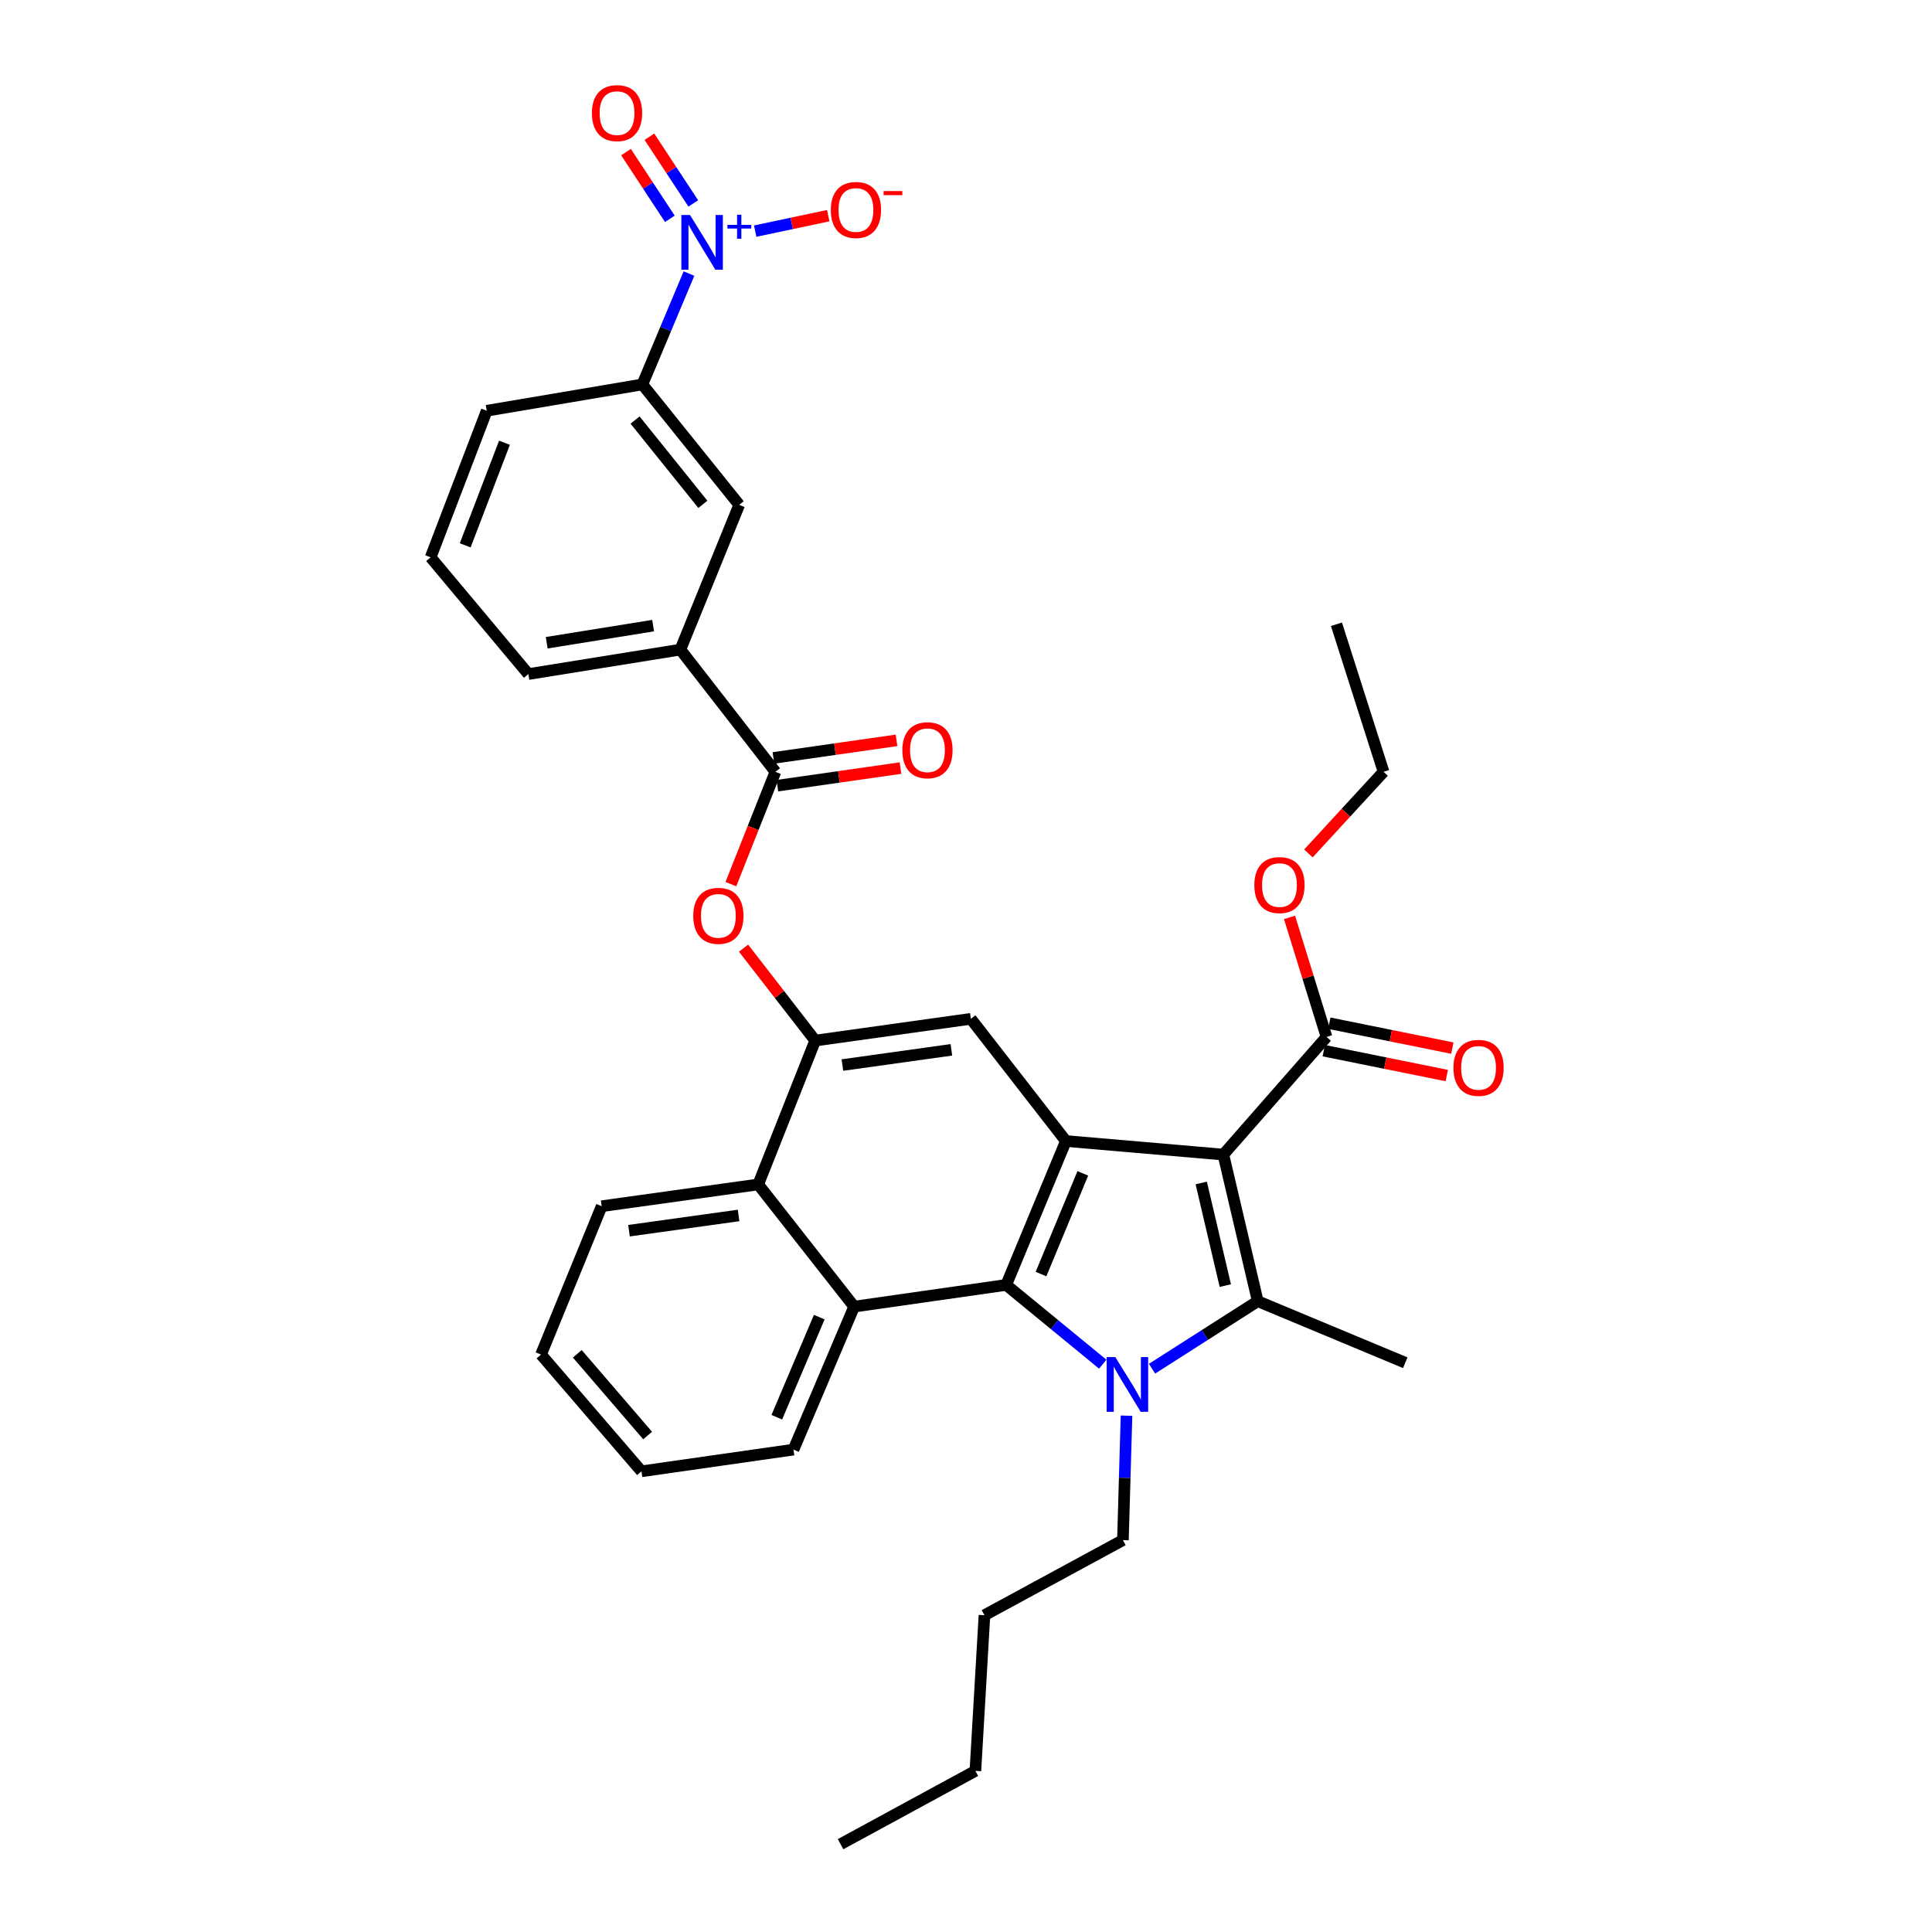 <?xml version='1.0' encoding='iso-8859-1'?>
<svg version='1.1' baseProfile='full'
              xmlns='http://www.w3.org/2000/svg'
                      xmlns:rdkit='http://www.rdkit.org/xml'
                      xmlns:xlink='http://www.w3.org/1999/xlink'
                  xml:space='preserve'
width='1000px' height='1000px' viewBox='0 0 1000 1000'>
<!-- END OF HEADER -->
<rect style='opacity:1.0;fill:#FFFFFF;stroke:none' width='1000' height='1000' x='0' y='0'> </rect>
<path class='bond-1' d='M 633.205,597.612 L 651.007,673.5' style='fill:none;fill-rule:evenodd;stroke:#000000;stroke-width:6px;stroke-linecap:butt;stroke-linejoin:miter;stroke-opacity:1' />
<path class='bond-1' d='M 621.759,612.307 L 634.221,665.428' style='fill:none;fill-rule:evenodd;stroke:#000000;stroke-width:6px;stroke-linecap:butt;stroke-linejoin:miter;stroke-opacity:1' />
<path class='bond-3' d='M 633.205,597.612 L 551.711,590.596' style='fill:none;fill-rule:evenodd;stroke:#000000;stroke-width:6px;stroke-linecap:butt;stroke-linejoin:miter;stroke-opacity:1' />
<path class='bond-9' d='M 633.205,597.612 L 686.611,536.723' style='fill:none;fill-rule:evenodd;stroke:#000000;stroke-width:6px;stroke-linecap:butt;stroke-linejoin:miter;stroke-opacity:1' />
<path class='bond-0' d='M 596.286,708.443 L 623.647,690.971' style='fill:none;fill-rule:evenodd;stroke:#0000FF;stroke-width:6px;stroke-linecap:butt;stroke-linejoin:miter;stroke-opacity:1' />
<path class='bond-0' d='M 623.647,690.971 L 651.007,673.5' style='fill:none;fill-rule:evenodd;stroke:#000000;stroke-width:6px;stroke-linecap:butt;stroke-linejoin:miter;stroke-opacity:1' />
<path class='bond-19' d='M 583.079,732.754 L 582.152,764.955' style='fill:none;fill-rule:evenodd;stroke:#0000FF;stroke-width:6px;stroke-linecap:butt;stroke-linejoin:miter;stroke-opacity:1' />
<path class='bond-19' d='M 582.152,764.955 L 581.225,797.155' style='fill:none;fill-rule:evenodd;stroke:#000000;stroke-width:6px;stroke-linecap:butt;stroke-linejoin:miter;stroke-opacity:1' />
<path class='bond-34' d='M 570.775,706.098 L 545.785,685.586' style='fill:none;fill-rule:evenodd;stroke:#0000FF;stroke-width:6px;stroke-linecap:butt;stroke-linejoin:miter;stroke-opacity:1' />
<path class='bond-34' d='M 545.785,685.586 L 520.795,665.074' style='fill:none;fill-rule:evenodd;stroke:#000000;stroke-width:6px;stroke-linecap:butt;stroke-linejoin:miter;stroke-opacity:1' />
<path class='bond-20' d='M 651.007,673.5 L 727.354,705.342' style='fill:none;fill-rule:evenodd;stroke:#000000;stroke-width:6px;stroke-linecap:butt;stroke-linejoin:miter;stroke-opacity:1' />
<path class='bond-2' d='M 520.795,665.074 L 551.711,590.596' style='fill:none;fill-rule:evenodd;stroke:#000000;stroke-width:6px;stroke-linecap:butt;stroke-linejoin:miter;stroke-opacity:1' />
<path class='bond-2' d='M 538.824,659.461 L 560.465,607.326' style='fill:none;fill-rule:evenodd;stroke:#000000;stroke-width:6px;stroke-linecap:butt;stroke-linejoin:miter;stroke-opacity:1' />
<path class='bond-5' d='M 520.795,665.074 L 442.104,676.303' style='fill:none;fill-rule:evenodd;stroke:#000000;stroke-width:6px;stroke-linecap:butt;stroke-linejoin:miter;stroke-opacity:1' />
<path class='bond-7' d='M 551.711,590.596 L 502.518,527.338' style='fill:none;fill-rule:evenodd;stroke:#000000;stroke-width:6px;stroke-linecap:butt;stroke-linejoin:miter;stroke-opacity:1' />
<path class='bond-4' d='M 356.613,141.603 L 344.551,170.294' style='fill:none;fill-rule:evenodd;stroke:#0000FF;stroke-width:6px;stroke-linecap:butt;stroke-linejoin:miter;stroke-opacity:1' />
<path class='bond-4' d='M 344.551,170.294 L 332.489,198.985' style='fill:none;fill-rule:evenodd;stroke:#000000;stroke-width:6px;stroke-linecap:butt;stroke-linejoin:miter;stroke-opacity:1' />
<path class='bond-15' d='M 390.884,119.633 L 409.791,115.632' style='fill:none;fill-rule:evenodd;stroke:#0000FF;stroke-width:6px;stroke-linecap:butt;stroke-linejoin:miter;stroke-opacity:1' />
<path class='bond-15' d='M 409.791,115.632 L 428.698,111.631' style='fill:none;fill-rule:evenodd;stroke:#FF0000;stroke-width:6px;stroke-linecap:butt;stroke-linejoin:miter;stroke-opacity:1' />
<path class='bond-16' d='M 358.837,105.303 L 347.486,88.035' style='fill:none;fill-rule:evenodd;stroke:#0000FF;stroke-width:6px;stroke-linecap:butt;stroke-linejoin:miter;stroke-opacity:1' />
<path class='bond-16' d='M 347.486,88.035 L 336.135,70.768' style='fill:none;fill-rule:evenodd;stroke:#FF0000;stroke-width:6px;stroke-linecap:butt;stroke-linejoin:miter;stroke-opacity:1' />
<path class='bond-16' d='M 346.721,113.267 L 335.37,96' style='fill:none;fill-rule:evenodd;stroke:#0000FF;stroke-width:6px;stroke-linecap:butt;stroke-linejoin:miter;stroke-opacity:1' />
<path class='bond-16' d='M 335.37,96 L 324.019,78.733' style='fill:none;fill-rule:evenodd;stroke:#FF0000;stroke-width:6px;stroke-linecap:butt;stroke-linejoin:miter;stroke-opacity:1' />
<path class='bond-22' d='M 442.104,676.303 L 410.713,750.314' style='fill:none;fill-rule:evenodd;stroke:#000000;stroke-width:6px;stroke-linecap:butt;stroke-linejoin:miter;stroke-opacity:1' />
<path class='bond-22' d='M 424.047,681.743 L 402.073,733.551' style='fill:none;fill-rule:evenodd;stroke:#000000;stroke-width:6px;stroke-linecap:butt;stroke-linejoin:miter;stroke-opacity:1' />
<path class='bond-35' d='M 442.104,676.303 L 392.444,613.07' style='fill:none;fill-rule:evenodd;stroke:#000000;stroke-width:6px;stroke-linecap:butt;stroke-linejoin:miter;stroke-opacity:1' />
<path class='bond-6' d='M 421.942,538.6 L 502.518,527.338' style='fill:none;fill-rule:evenodd;stroke:#000000;stroke-width:6px;stroke-linecap:butt;stroke-linejoin:miter;stroke-opacity:1' />
<path class='bond-6' d='M 436.035,551.27 L 492.438,543.387' style='fill:none;fill-rule:evenodd;stroke:#000000;stroke-width:6px;stroke-linecap:butt;stroke-linejoin:miter;stroke-opacity:1' />
<path class='bond-10' d='M 421.942,538.6 L 392.444,613.07' style='fill:none;fill-rule:evenodd;stroke:#000000;stroke-width:6px;stroke-linecap:butt;stroke-linejoin:miter;stroke-opacity:1' />
<path class='bond-11' d='M 421.942,538.6 L 403.4,514.681' style='fill:none;fill-rule:evenodd;stroke:#000000;stroke-width:6px;stroke-linecap:butt;stroke-linejoin:miter;stroke-opacity:1' />
<path class='bond-11' d='M 403.4,514.681 L 384.858,490.762' style='fill:none;fill-rule:evenodd;stroke:#FF0000;stroke-width:6px;stroke-linecap:butt;stroke-linejoin:miter;stroke-opacity:1' />
<path class='bond-8' d='M 401.345,399.487 L 389.822,428.56' style='fill:none;fill-rule:evenodd;stroke:#000000;stroke-width:6px;stroke-linecap:butt;stroke-linejoin:miter;stroke-opacity:1' />
<path class='bond-8' d='M 389.822,428.56 L 378.299,457.634' style='fill:none;fill-rule:evenodd;stroke:#FF0000;stroke-width:6px;stroke-linecap:butt;stroke-linejoin:miter;stroke-opacity:1' />
<path class='bond-13' d='M 401.345,399.487 L 352.16,336.237' style='fill:none;fill-rule:evenodd;stroke:#000000;stroke-width:6px;stroke-linecap:butt;stroke-linejoin:miter;stroke-opacity:1' />
<path class='bond-17' d='M 402.37,406.663 L 434.23,402.111' style='fill:none;fill-rule:evenodd;stroke:#000000;stroke-width:6px;stroke-linecap:butt;stroke-linejoin:miter;stroke-opacity:1' />
<path class='bond-17' d='M 434.23,402.111 L 466.09,397.56' style='fill:none;fill-rule:evenodd;stroke:#FF0000;stroke-width:6px;stroke-linecap:butt;stroke-linejoin:miter;stroke-opacity:1' />
<path class='bond-17' d='M 400.319,392.31 L 432.179,387.758' style='fill:none;fill-rule:evenodd;stroke:#000000;stroke-width:6px;stroke-linecap:butt;stroke-linejoin:miter;stroke-opacity:1' />
<path class='bond-17' d='M 432.179,387.758 L 464.039,383.206' style='fill:none;fill-rule:evenodd;stroke:#FF0000;stroke-width:6px;stroke-linecap:butt;stroke-linejoin:miter;stroke-opacity:1' />
<path class='bond-18' d='M 685.174,543.829 L 717.012,550.269' style='fill:none;fill-rule:evenodd;stroke:#000000;stroke-width:6px;stroke-linecap:butt;stroke-linejoin:miter;stroke-opacity:1' />
<path class='bond-18' d='M 717.012,550.269 L 748.85,556.71' style='fill:none;fill-rule:evenodd;stroke:#FF0000;stroke-width:6px;stroke-linecap:butt;stroke-linejoin:miter;stroke-opacity:1' />
<path class='bond-18' d='M 688.049,529.617 L 719.887,536.058' style='fill:none;fill-rule:evenodd;stroke:#000000;stroke-width:6px;stroke-linecap:butt;stroke-linejoin:miter;stroke-opacity:1' />
<path class='bond-18' d='M 719.887,536.058 L 751.725,542.498' style='fill:none;fill-rule:evenodd;stroke:#FF0000;stroke-width:6px;stroke-linecap:butt;stroke-linejoin:miter;stroke-opacity:1' />
<path class='bond-21' d='M 686.611,536.723 L 677.032,505.783' style='fill:none;fill-rule:evenodd;stroke:#000000;stroke-width:6px;stroke-linecap:butt;stroke-linejoin:miter;stroke-opacity:1' />
<path class='bond-21' d='M 677.032,505.783 L 667.452,474.843' style='fill:none;fill-rule:evenodd;stroke:#FF0000;stroke-width:6px;stroke-linecap:butt;stroke-linejoin:miter;stroke-opacity:1' />
<path class='bond-24' d='M 392.444,613.07 L 311.417,624.331' style='fill:none;fill-rule:evenodd;stroke:#000000;stroke-width:6px;stroke-linecap:butt;stroke-linejoin:miter;stroke-opacity:1' />
<path class='bond-24' d='M 382.286,629.12 L 325.567,637.003' style='fill:none;fill-rule:evenodd;stroke:#000000;stroke-width:6px;stroke-linecap:butt;stroke-linejoin:miter;stroke-opacity:1' />
<path class='bond-12' d='M 332.489,198.985 L 382.616,261.308' style='fill:none;fill-rule:evenodd;stroke:#000000;stroke-width:6px;stroke-linecap:butt;stroke-linejoin:miter;stroke-opacity:1' />
<path class='bond-12' d='M 328.71,217.421 L 363.799,261.047' style='fill:none;fill-rule:evenodd;stroke:#000000;stroke-width:6px;stroke-linecap:butt;stroke-linejoin:miter;stroke-opacity:1' />
<path class='bond-37' d='M 332.489,198.985 L 251.929,212.598' style='fill:none;fill-rule:evenodd;stroke:#000000;stroke-width:6px;stroke-linecap:butt;stroke-linejoin:miter;stroke-opacity:1' />
<path class='bond-14' d='M 352.16,336.237 L 382.616,261.308' style='fill:none;fill-rule:evenodd;stroke:#000000;stroke-width:6px;stroke-linecap:butt;stroke-linejoin:miter;stroke-opacity:1' />
<path class='bond-25' d='M 352.16,336.237 L 273.477,348.9' style='fill:none;fill-rule:evenodd;stroke:#000000;stroke-width:6px;stroke-linecap:butt;stroke-linejoin:miter;stroke-opacity:1' />
<path class='bond-25' d='M 338.053,323.821 L 282.975,332.685' style='fill:none;fill-rule:evenodd;stroke:#000000;stroke-width:6px;stroke-linecap:butt;stroke-linejoin:miter;stroke-opacity:1' />
<path class='bond-28' d='M 581.225,797.155 L 509.55,836.038' style='fill:none;fill-rule:evenodd;stroke:#000000;stroke-width:6px;stroke-linecap:butt;stroke-linejoin:miter;stroke-opacity:1' />
<path class='bond-27' d='M 677.233,441.739 L 696.679,420.613' style='fill:none;fill-rule:evenodd;stroke:#FF0000;stroke-width:6px;stroke-linecap:butt;stroke-linejoin:miter;stroke-opacity:1' />
<path class='bond-27' d='M 696.679,420.613 L 716.125,399.487' style='fill:none;fill-rule:evenodd;stroke:#000000;stroke-width:6px;stroke-linecap:butt;stroke-linejoin:miter;stroke-opacity:1' />
<path class='bond-30' d='M 410.713,750.314 L 332.03,761.551' style='fill:none;fill-rule:evenodd;stroke:#000000;stroke-width:6px;stroke-linecap:butt;stroke-linejoin:miter;stroke-opacity:1' />
<path class='bond-23' d='M 251.929,212.598 L 222.89,288.47' style='fill:none;fill-rule:evenodd;stroke:#000000;stroke-width:6px;stroke-linecap:butt;stroke-linejoin:miter;stroke-opacity:1' />
<path class='bond-23' d='M 261.115,229.162 L 240.787,282.272' style='fill:none;fill-rule:evenodd;stroke:#000000;stroke-width:6px;stroke-linecap:butt;stroke-linejoin:miter;stroke-opacity:1' />
<path class='bond-31' d='M 311.417,624.331 L 280.025,701.121' style='fill:none;fill-rule:evenodd;stroke:#000000;stroke-width:6px;stroke-linecap:butt;stroke-linejoin:miter;stroke-opacity:1' />
<path class='bond-26' d='M 273.477,348.9 L 222.89,288.47' style='fill:none;fill-rule:evenodd;stroke:#000000;stroke-width:6px;stroke-linecap:butt;stroke-linejoin:miter;stroke-opacity:1' />
<path class='bond-32' d='M 716.125,399.487 L 691.75,323.123' style='fill:none;fill-rule:evenodd;stroke:#000000;stroke-width:6px;stroke-linecap:butt;stroke-linejoin:miter;stroke-opacity:1' />
<path class='bond-29' d='M 509.55,836.038 L 504.862,916.606' style='fill:none;fill-rule:evenodd;stroke:#000000;stroke-width:6px;stroke-linecap:butt;stroke-linejoin:miter;stroke-opacity:1' />
<path class='bond-33' d='M 504.862,916.606 L 435.08,954.545' style='fill:none;fill-rule:evenodd;stroke:#000000;stroke-width:6px;stroke-linecap:butt;stroke-linejoin:miter;stroke-opacity:1' />
<path class='bond-36' d='M 332.03,761.551 L 280.025,701.121' style='fill:none;fill-rule:evenodd;stroke:#000000;stroke-width:6px;stroke-linecap:butt;stroke-linejoin:miter;stroke-opacity:1' />
<path class='bond-36' d='M 335.219,743.029 L 298.816,700.728' style='fill:none;fill-rule:evenodd;stroke:#000000;stroke-width:6px;stroke-linecap:butt;stroke-linejoin:miter;stroke-opacity:1' />
<path  class='atom-1' d='M 577.285 702.419
L 586.565 717.419
Q 587.485 718.899, 588.965 721.579
Q 590.445 724.259, 590.525 724.419
L 590.525 702.419
L 594.285 702.419
L 594.285 730.739
L 590.405 730.739
L 580.445 714.339
Q 579.285 712.419, 578.045 710.219
Q 576.845 708.019, 576.485 707.339
L 576.485 730.739
L 572.805 730.739
L 572.805 702.419
L 577.285 702.419
' fill='#0000FF'/>
<path  class='atom-5' d='M 357.145 111.289
L 366.425 126.289
Q 367.345 127.769, 368.825 130.449
Q 370.305 133.129, 370.385 133.289
L 370.385 111.289
L 374.145 111.289
L 374.145 139.609
L 370.265 139.609
L 360.305 123.209
Q 359.145 121.289, 357.905 119.089
Q 356.705 116.889, 356.345 116.209
L 356.345 139.609
L 352.665 139.609
L 352.665 111.289
L 357.145 111.289
' fill='#0000FF'/>
<path  class='atom-5' d='M 376.521 116.394
L 381.51 116.394
L 381.51 111.14
L 383.728 111.14
L 383.728 116.394
L 388.85 116.394
L 388.85 118.295
L 383.728 118.295
L 383.728 123.575
L 381.51 123.575
L 381.51 118.295
L 376.521 118.295
L 376.521 116.394
' fill='#0000FF'/>
<path  class='atom-12' d='M 358.83 474.037
Q 358.83 467.237, 362.19 463.437
Q 365.55 459.637, 371.83 459.637
Q 378.11 459.637, 381.47 463.437
Q 384.83 467.237, 384.83 474.037
Q 384.83 480.917, 381.43 484.837
Q 378.03 488.717, 371.83 488.717
Q 365.59 488.717, 362.19 484.837
Q 358.83 480.957, 358.83 474.037
M 371.83 485.517
Q 376.15 485.517, 378.47 482.637
Q 380.83 479.717, 380.83 474.037
Q 380.83 468.477, 378.47 465.677
Q 376.15 462.837, 371.83 462.837
Q 367.51 462.837, 365.15 465.637
Q 362.83 468.437, 362.83 474.037
Q 362.83 479.757, 365.15 482.637
Q 367.51 485.517, 371.83 485.517
' fill='#FF0000'/>
<path  class='atom-16' d='M 430.03 108.678
Q 430.03 101.878, 433.39 98.078
Q 436.75 94.278, 443.03 94.278
Q 449.31 94.278, 452.67 98.078
Q 456.03 101.878, 456.03 108.678
Q 456.03 115.558, 452.63 119.478
Q 449.23 123.358, 443.03 123.358
Q 436.79 123.358, 433.39 119.478
Q 430.03 115.598, 430.03 108.678
M 443.03 120.158
Q 447.35 120.158, 449.67 117.278
Q 452.03 114.358, 452.03 108.678
Q 452.03 103.118, 449.67 100.318
Q 447.35 97.478, 443.03 97.478
Q 438.71 97.478, 436.35 100.278
Q 434.03 103.078, 434.03 108.678
Q 434.03 114.398, 436.35 117.278
Q 438.71 120.158, 443.03 120.158
' fill='#FF0000'/>
<path  class='atom-16' d='M 457.35 98.9
L 467.039 98.9
L 467.039 101.012
L 457.35 101.012
L 457.35 98.9
' fill='#FF0000'/>
<path  class='atom-17' d='M 306.375 58.55
Q 306.375 51.75, 309.735 47.95
Q 313.095 44.15, 319.375 44.15
Q 325.655 44.15, 329.015 47.95
Q 332.375 51.75, 332.375 58.55
Q 332.375 65.43, 328.975 69.35
Q 325.575 73.23, 319.375 73.23
Q 313.135 73.23, 309.735 69.35
Q 306.375 65.47, 306.375 58.55
M 319.375 70.03
Q 323.695 70.03, 326.015 67.15
Q 328.375 64.23, 328.375 58.55
Q 328.375 52.99, 326.015 50.19
Q 323.695 47.35, 319.375 47.35
Q 315.055 47.35, 312.695 50.15
Q 310.375 52.95, 310.375 58.55
Q 310.375 64.27, 312.695 67.15
Q 315.055 70.03, 319.375 70.03
' fill='#FF0000'/>
<path  class='atom-18' d='M 467.052 388.321
Q 467.052 381.521, 470.412 377.721
Q 473.772 373.921, 480.052 373.921
Q 486.332 373.921, 489.692 377.721
Q 493.052 381.521, 493.052 388.321
Q 493.052 395.201, 489.652 399.121
Q 486.252 403.001, 480.052 403.001
Q 473.812 403.001, 470.412 399.121
Q 467.052 395.241, 467.052 388.321
M 480.052 399.801
Q 484.372 399.801, 486.692 396.921
Q 489.052 394.001, 489.052 388.321
Q 489.052 382.761, 486.692 379.961
Q 484.372 377.121, 480.052 377.121
Q 475.732 377.121, 473.372 379.921
Q 471.052 382.721, 471.052 388.321
Q 471.052 394.041, 473.372 396.921
Q 475.732 399.801, 480.052 399.801
' fill='#FF0000'/>
<path  class='atom-19' d='M 752.294 552.72
Q 752.294 545.92, 755.654 542.12
Q 759.014 538.32, 765.294 538.32
Q 771.574 538.32, 774.934 542.12
Q 778.294 545.92, 778.294 552.72
Q 778.294 559.6, 774.894 563.52
Q 771.494 567.4, 765.294 567.4
Q 759.054 567.4, 755.654 563.52
Q 752.294 559.64, 752.294 552.72
M 765.294 564.2
Q 769.614 564.2, 771.934 561.32
Q 774.294 558.4, 774.294 552.72
Q 774.294 547.16, 771.934 544.36
Q 769.614 541.52, 765.294 541.52
Q 760.974 541.52, 758.614 544.32
Q 756.294 547.12, 756.294 552.72
Q 756.294 558.44, 758.614 561.32
Q 760.974 564.2, 765.294 564.2
' fill='#FF0000'/>
<path  class='atom-22' d='M 649.244 458.104
Q 649.244 451.304, 652.604 447.504
Q 655.964 443.704, 662.244 443.704
Q 668.524 443.704, 671.884 447.504
Q 675.244 451.304, 675.244 458.104
Q 675.244 464.984, 671.844 468.904
Q 668.444 472.784, 662.244 472.784
Q 656.004 472.784, 652.604 468.904
Q 649.244 465.024, 649.244 458.104
M 662.244 469.584
Q 666.564 469.584, 668.884 466.704
Q 671.244 463.784, 671.244 458.104
Q 671.244 452.544, 668.884 449.744
Q 666.564 446.904, 662.244 446.904
Q 657.924 446.904, 655.564 449.704
Q 653.244 452.504, 653.244 458.104
Q 653.244 463.824, 655.564 466.704
Q 657.924 469.584, 662.244 469.584
' fill='#FF0000'/>
</svg>
